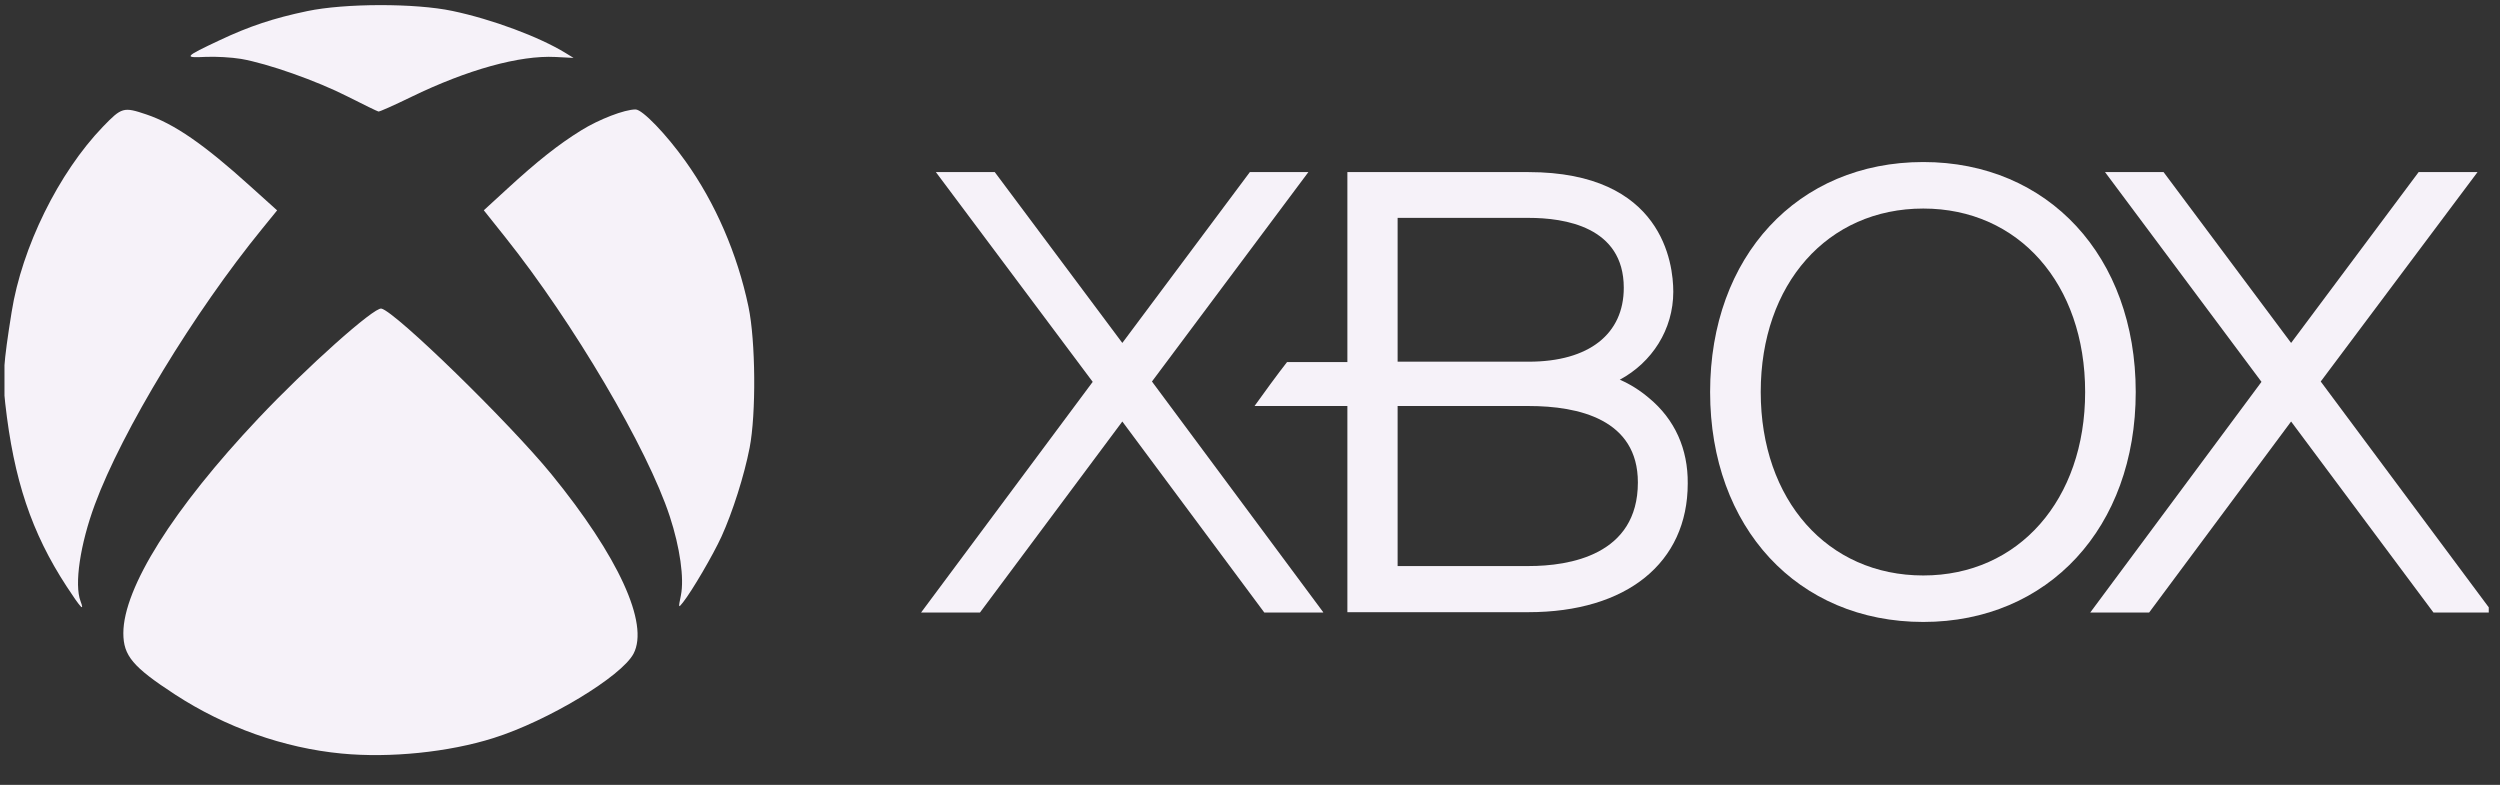<svg width="86" height="27" viewBox="0 0 86 27" fill="none" xmlns="http://www.w3.org/2000/svg">
<rect x="0" y="0" width="86" height="27" fill="#333333" stroke="none"/>
<g clip-path="url(#clip0_1023_5899)">
<path d="M85.737 21.059L79.833 13.124L85.227 5.92H83.201L78.814 11.797L74.427 5.92H72.413L77.795 13.136L71.904 21.071H73.93L78.814 14.5L83.711 21.071H85.737" fill="#F6F2F9"/>
<path d="M45.518 21.059L39.627 13.124L45.008 5.92H42.995L38.608 11.797L34.22 5.92H32.194L37.589 13.136L31.685 21.071H33.711L38.608 14.5L43.492 21.071H45.518" fill="#F6F2F9"/>
<path d="M52.589 19.472C52.589 19.472 48.786 19.472 48.078 19.472V13.967C48.774 13.967 52.589 13.967 52.589 13.967C54.304 13.967 56.343 14.425 56.343 16.595C56.343 19.1 53.981 19.472 52.589 19.472ZM48.078 7.495C48.774 7.495 52.589 7.495 52.589 7.495C53.807 7.495 55.858 7.792 55.858 9.9C55.858 11.487 54.665 12.442 52.589 12.442C52.589 12.442 48.786 12.442 48.078 12.442V7.495ZM56.728 13.694C56.405 13.421 56.069 13.21 55.721 13.062C56.828 12.466 57.561 11.338 57.561 10.036C57.561 9.069 57.2 5.92 52.577 5.92H46.35V12.454C46.35 12.454 44.337 12.454 44.275 12.454C44.001 12.801 43.392 13.632 43.156 13.967C43.38 13.967 46.35 13.967 46.35 13.967V21.059H52.577C55.958 21.059 58.058 19.36 58.058 16.632C58.07 15.442 57.611 14.425 56.728 13.694Z" fill="#F6F2F9"/>
<path d="M66.161 19.796C62.868 19.796 60.569 17.204 60.569 13.485C60.569 9.765 62.868 7.174 66.161 7.174C69.442 7.174 71.729 9.765 71.729 13.485C71.729 17.192 69.442 19.796 66.161 19.796ZM66.161 5.574C61.836 5.574 58.828 8.823 58.828 13.485C58.828 18.146 61.836 21.395 66.161 21.395C70.462 21.395 73.469 18.146 73.469 13.485C73.469 8.823 70.462 5.574 66.161 5.574Z" fill="#F6F2F9"/>
<path d="M11.753 25.922C9.765 25.733 7.752 25.019 6.021 23.891C4.57 22.945 4.243 22.558 4.243 21.782C4.243 20.227 5.957 17.499 8.887 14.394C10.552 12.629 12.87 10.56 13.12 10.615C13.608 10.724 17.505 14.523 18.964 16.307C21.273 19.138 22.335 21.453 21.795 22.484C21.384 23.269 18.843 24.802 16.976 25.389C15.437 25.876 13.415 26.082 11.753 25.922ZM2.287 20.166C1.084 18.321 0.475 16.502 0.18 13.875C0.082 13.007 0.116 12.511 0.401 10.729C0.754 8.509 2.017 5.942 3.539 4.361C4.189 3.688 4.246 3.671 5.036 3.937C5.995 4.261 7.017 4.965 8.605 6.401L9.533 7.237L9.027 7.859C6.675 10.741 4.197 14.826 3.264 17.353C2.756 18.725 2.552 20.106 2.77 20.679C2.916 21.066 2.781 20.923 2.287 20.166ZM23.423 20.479C23.541 19.9 23.392 18.834 23.039 17.76C22.278 15.434 19.725 11.102 17.381 8.16L16.643 7.234L17.442 6.501C18.484 5.544 19.208 4.971 19.989 4.487C20.606 4.103 21.485 3.765 21.864 3.765C22.097 3.765 22.918 4.616 23.581 5.547C24.61 6.985 25.365 8.733 25.747 10.549C25.994 11.724 26.014 14.236 25.787 15.405C25.6 16.365 25.204 17.611 24.819 18.459C24.529 19.092 23.811 20.321 23.495 20.722C23.334 20.923 23.334 20.923 23.423 20.479ZM11.965 3.324C10.883 2.774 9.214 2.187 8.292 2.026C7.968 1.972 7.419 1.94 7.066 1.957C6.305 1.995 6.339 1.957 7.56 1.382C8.574 0.903 9.421 0.622 10.569 0.382C11.862 0.11 14.288 0.107 15.561 0.376C16.933 0.665 18.55 1.267 19.46 1.826L19.73 1.992L19.11 1.96C17.875 1.897 16.078 2.396 14.145 3.335C13.562 3.619 13.056 3.845 13.019 3.837C12.985 3.831 12.508 3.599 11.965 3.324Z" fill="#F6F2F9"/>
</g>
<defs>
<clipPath id="clip0_1023_5899">
<rect width="85.459" height="25.913" fill="white" transform="translate(0.154 0.119)"/>
</clipPath>
</defs>
</svg>
